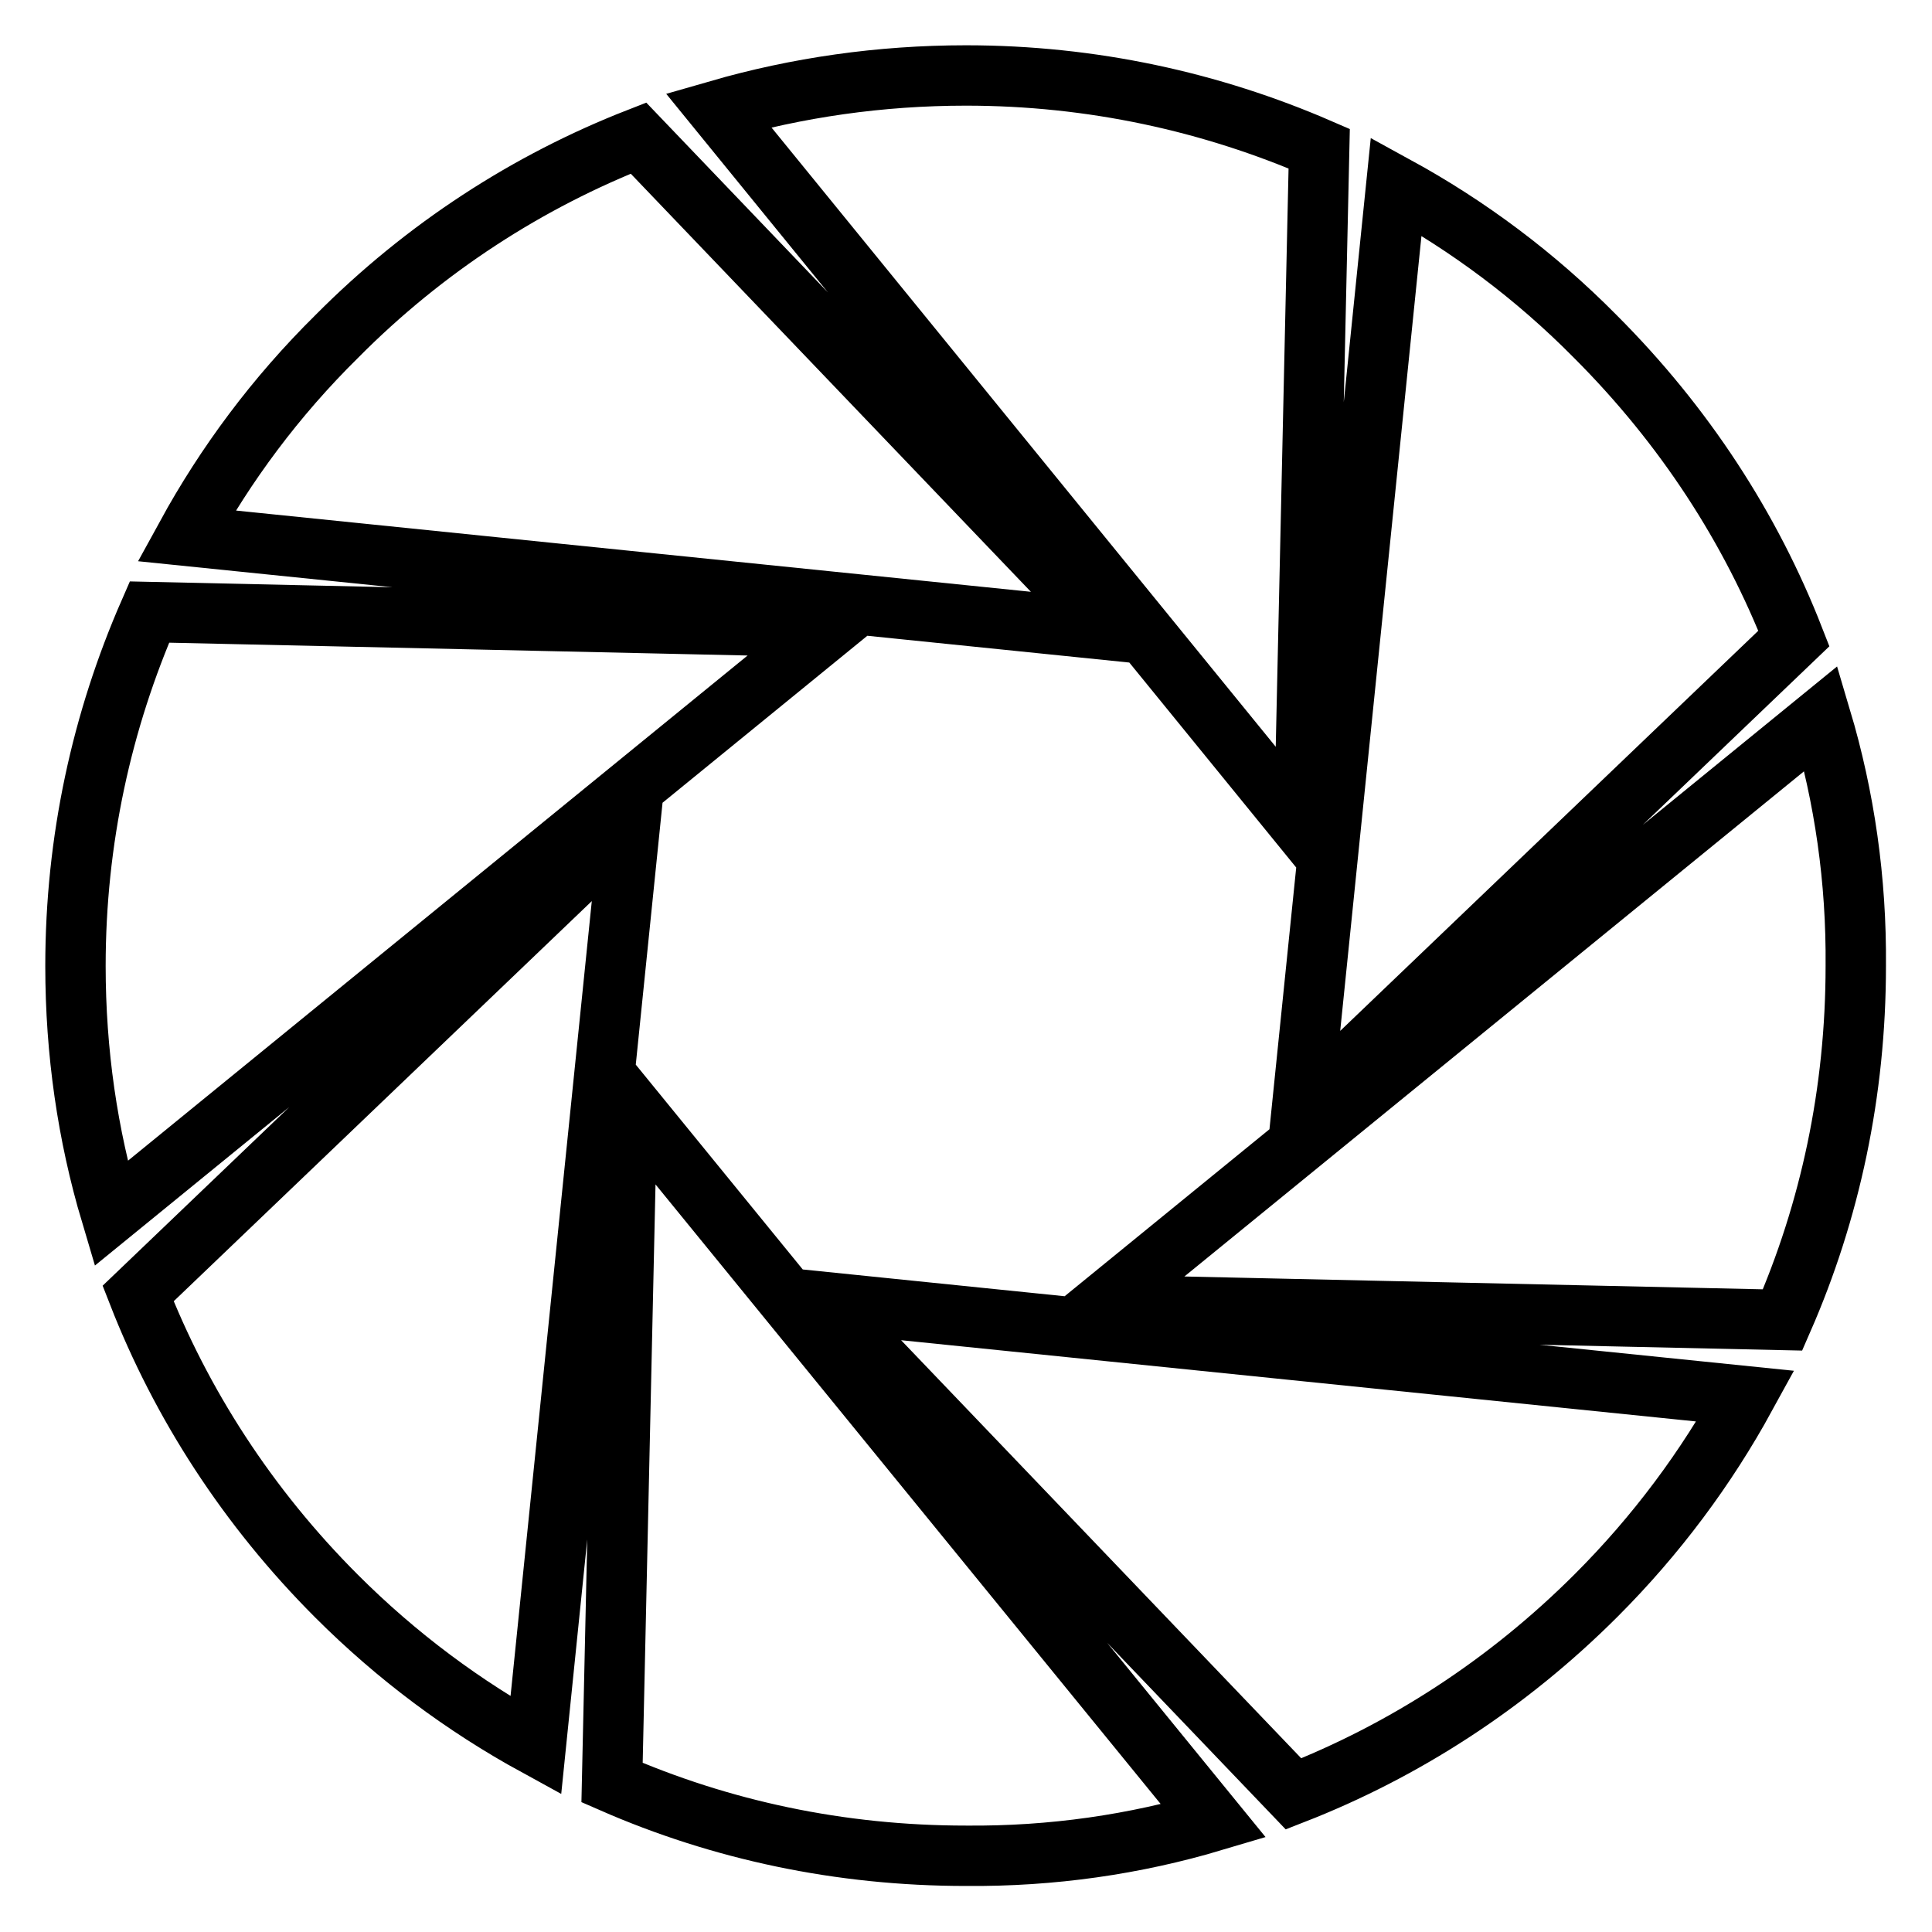 <?xml version="1.0" encoding="utf-8"?>
<!-- Svg Vector Icons : http://www.onlinewebfonts.com/icon -->
<!DOCTYPE svg PUBLIC "-//W3C//DTD SVG 1.1//EN" "http://www.w3.org/Graphics/SVG/1.1/DTD/svg11.dtd">
<svg version="1.1" xmlns="http://www.w3.org/2000/svg" xmlns:xlink="http://www.w3.org/1999/xlink" x="0px" y="0px" viewBox="0 0 256 256" enable-background="new 0 0 256 256" xml:space="preserve">
<g> <path stroke-width="8" fill-opacity="0" stroke="#000000"  d="M95.2,14.6l77.6,95.3l2-90.2C160.5,13.5,144.7,10,128,10C116.6,10,105.6,11.6,95.2,14.6z M24.7,71L147,83.5 L84.6,18.3C70,24,56.3,32.8,44.6,44.6C36.5,52.6,29.9,61.5,24.7,71z M14.7,160.8L110,83.1l-90.2-2C13.5,95.5,10,111.3,10,128 C10,139.4,11.6,150.4,14.7,160.8z M71,231.3L83.5,109l-65.2,62.4c5.7,14.6,14.5,28.3,26.3,40.1C52.6,219.5,61.5,226.1,71,231.3z  M160.8,241.3L83.1,146l-2,90.2c14.4,6.3,30.2,9.7,46.9,9.7C139.4,246,150.4,244.4,160.8,241.3z M231.3,185L109,172.5l62.4,65.2 c14.6-5.7,28.3-14.5,40.1-26.3C219.5,203.4,226.1,194.5,231.3,185z M241.3,95.2L146,172.9l90.2,2c6.3-14.4,9.7-30.2,9.7-46.9 C246,116.6,244.4,105.6,241.3,95.2z M185,24.7L172.5,147l65.2-62.4C232,70,223.2,56.4,211.4,44.6C203.4,36.5,194.5,29.9,185,24.7z" /></g>
</svg>